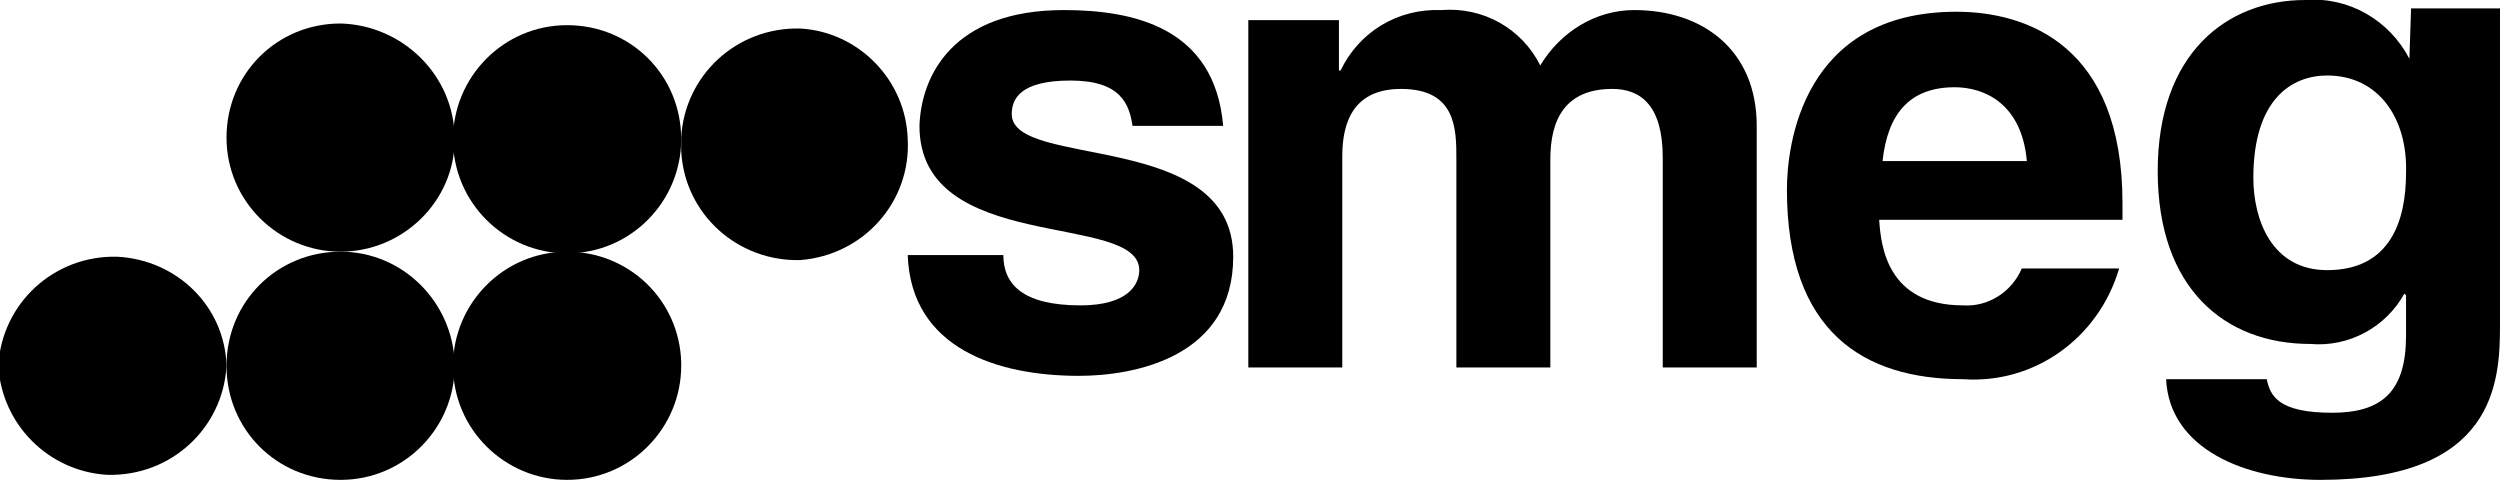 <?xml version="1.0" encoding="utf-8"?>
<!-- Generator: Adobe Illustrator 25.0.0, SVG Export Plug-In . SVG Version: 6.00 Build 0)  -->
<svg version="1.1" id="Слой_1" xmlns="http://www.w3.org/2000/svg" xmlns:xlink="http://www.w3.org/1999/xlink" x="0px" y="0px"
	 width="149px" height="28.6px" viewBox="0 0 149 28.6" style="enable-background:new 0 0 149 28.6;" xml:space="preserve">
<style type="text/css">
	.st0{fill-rule:evenodd;clip-rule:evenodd;}
</style>
<desc>Created with Sketch.</desc>
<g id="smeg-SC-logo">
	<g id="Group" transform="translate(0, 9)">
		<path id="Path" class="st0" d="M13.5,12.8c-0.2,3.7-3.3,6.6-7.1,6.5c-3.5-0.2-6.3-3-6.5-6.5c0.2-3.7,3.3-6.6,7.1-6.5
			C10.6,6.5,13.4,9.3,13.5,12.8L13.5,12.8z"/>
		<path id="Combined-Shape" class="st0" d="M143.6-5.5L143.6-5.5l0.1-3h5.3v18.9c0,3.4-0.3,9.2-10.7,9.2c-4.4,0-9-1.8-9.2-6h6
			c0.2,1,0.7,2,3.9,2c3,0,4.4-1.3,4.4-4.6V8.6l-0.1-0.1c-1.1,2-3.3,3.2-5.6,3c-5.1,0-9.1-3.3-9.1-10.3S132.7-9,137.4-9
			C140-9.2,142.4-7.8,143.6-5.5z M116.6-8.3c4.2,0,9.9,2,9.9,11.4v1h-14.5c0.1,1.6,0.5,5.1,5,5.1c1.5,0.1,2.9-0.8,3.5-2.2h5.8
			c-1.2,4.1-5,6.9-9.3,6.6c-5.9,0-10.5-2.8-10.5-11.3C106.5-0.3,107.4-8.3,116.6-8.3z M138.7-4.5c-2.1,0-4.4,1.4-4.4,6.1
			c0,2.5,1.1,5.5,4.4,5.5c3.8,0,4.7-3,4.7-5.8C143.5-1.9,141.8-4.5,138.7-4.5z M116.5-3.8c-2.7,0-4,1.6-4.3,4.4h8.6
			C120.5-2.8,118.3-3.8,116.5-3.8z"/>
		<path id="Path_1_" class="st0" d="M104.7,12.9h-5.6V0.4c0-3.1-1.3-4.1-3-4.1c-2.8,0-3.7,1.8-3.7,4.2v12.4h-5.6V0.5
			c0-1.8,0-4.2-3.3-4.2c-2.7,0-3.5,1.8-3.5,4v12.6h-5.6V-7.8h5.4v3h0.1c1.1-2.3,3.4-3.7,6-3.6c2.5-0.2,4.8,1.1,5.9,3.3
			c1.2-2,3.3-3.3,5.6-3.3c4.1,0,7.3,2.4,7.3,6.9L104.7,12.9L104.7,12.9z"/>
		<path id="Path_2_" class="st0" d="M67.5-1.5c-0.2-1.3-0.7-2.7-3.7-2.7c-3,0-3.5,1.1-3.5,2c0,3.3,13.2,0.9,13.2,8.5
			c0,6-5.9,7.1-9.2,7.1c-4.8,0-10-1.6-10.2-7.2h5.7c0,1.7,1.1,3,4.6,3c2.9,0,3.5-1.3,3.5-2.1c0-3.5-13.1-0.9-13.1-8.6
			c0.1-3,2-6.9,8.6-6.9c4.1,0,9,1,9.5,6.9H67.5z"/>
		<path id="Fill-4" class="st0" d="M27.1,12.8c0,3.7-3,6.8-6.8,6.8s-6.8-3-6.8-6.8s3-6.8,6.8-6.8C24,6,27,9,27.1,12.7
			C27.1,12.7,27.1,12.8,27.1,12.8"/>
		<path id="Fill-6" class="st0" d="M27.1-0.7C27.1,3,24,6,20.3,6s-6.8-3-6.8-6.8s3-6.8,6.8-6.8C24-7.5,27.1-4.5,27.1-0.7 M40.6,12.8
			c0,3.7-3,6.8-6.8,6.8c-3.7,0-6.8-3-6.8-6.8c0-3.7,3-6.8,6.8-6.8h0c3.7,0,6.7,2.9,6.8,6.6C40.6,12.7,40.6,12.8,40.6,12.8"/>
		<path id="Fill-8" class="st0" d="M40.6-0.7c0,3.7-3,6.8-6.8,6.8c-3.7,0-6.8-3-6.8-6.8c0-3.7,3-6.8,6.8-6.8
			C37.6-7.5,40.6-4.5,40.6-0.7L40.6-0.7z"/>
		<path id="Fill-10" class="st0" d="M54.1-0.7c0.2,3.7-2.6,6.9-6.4,7.2C44,6.6,40.8,3.8,40.6,0c0-0.2,0-0.4,0-0.6v-0.2
			c0.2-3.7,3.3-6.6,7.1-6.5C51.2-7.1,54-4.2,54.1-0.7"/>
	</g>
</g>
</svg>
